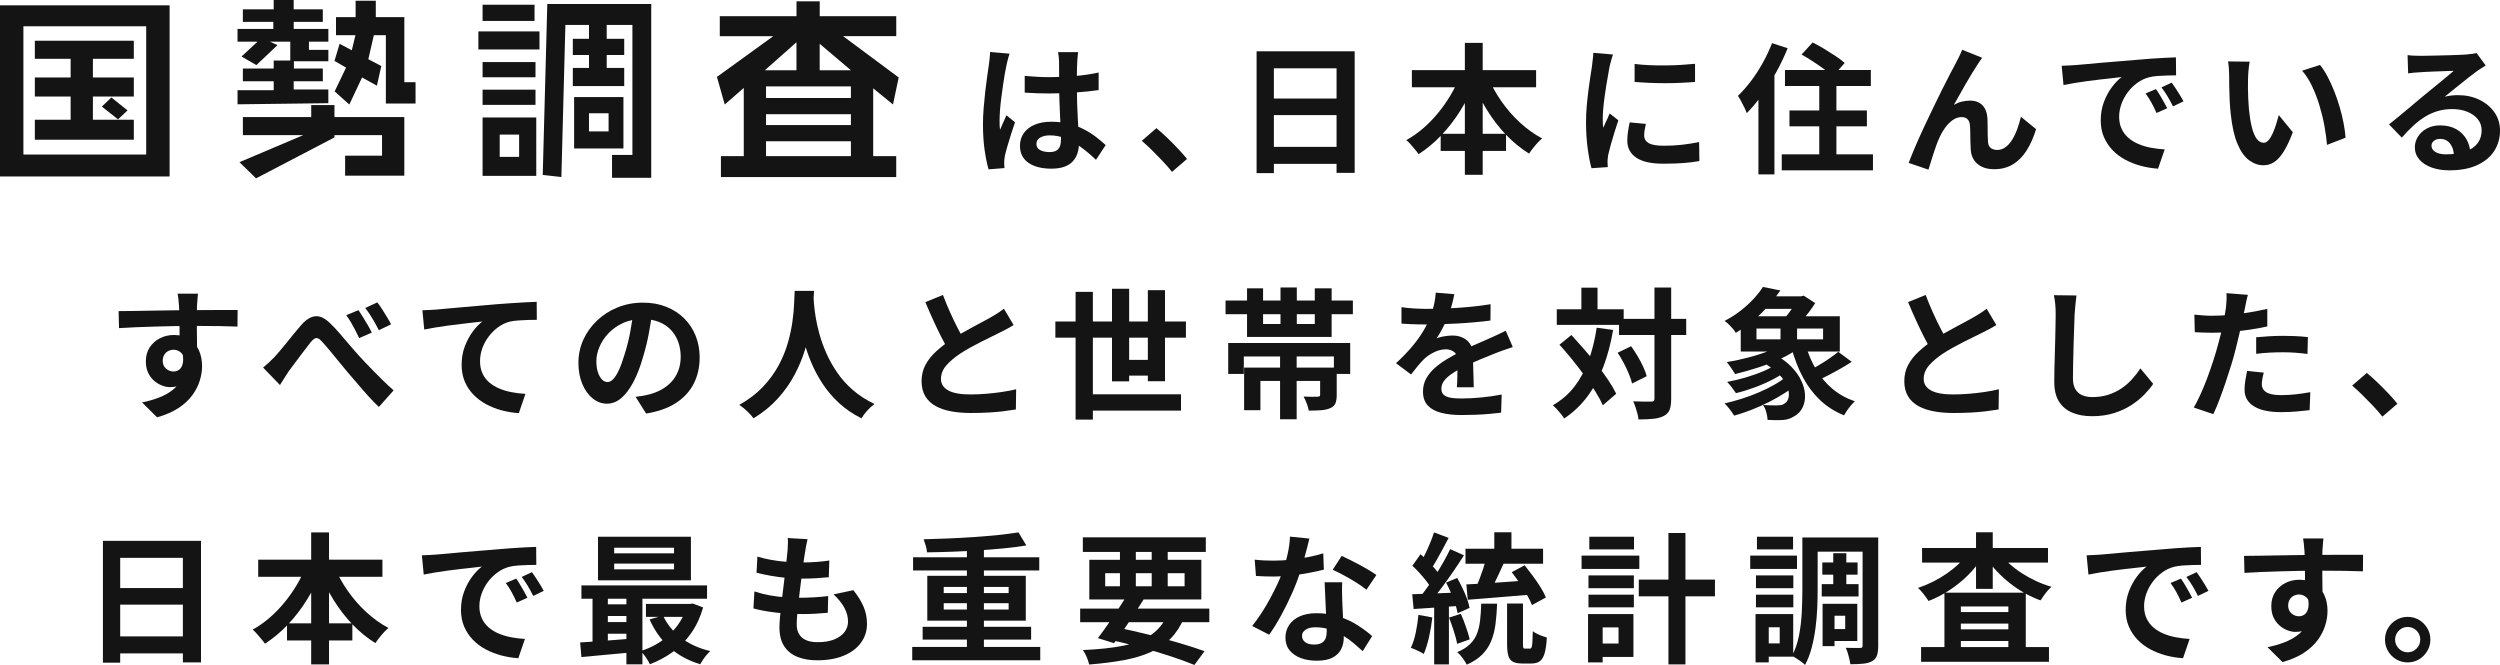 <svg height="410.2" viewBox="0 0 1542.29 410.2" width="1542.29" xmlns="http://www.w3.org/2000/svg"><g fill="#141414"><path d="m104.63 108.86h-104.63v-105.57h104.63zm-14.44-92.65h-75.75v79.14h75.75zm-7.63 20.08h-25.25v11.51h25.25v11.74h-25.25v14.33h25.25v12.33h-61.07v-12.33h22.08v-14.33h-22.08v-11.74h22.08v-11.51h-22.08v-11.16h61.06v11.16zm-9.75 37.34-9.98-7.87 5.87-5.64 9.98 7.99z"/><path d="m199.17 13.5h-17.97v4.34h21.37v7.87h-11.98v5.05h11.98v7.05h-21.26v4.46h17.85v7.87h-17.97v5.05h21.37v8.46l-56.02.7v-8.69h22.31v-5.52h-19.02v-7.87h19.02v-4.93h10.22v-11.63h-12.57l4.7 2.11-13.04 12.33-9.16-5.28 9.86-9.16h-12.33v-7.87h22.08v-4.34h-18.79v-7.75h19.02v-5.75h12.33v5.75h17.97v7.75zm50.26 94.88h-36.52v-12.33h22.78v-12.68h-29.36v1.41l-48.38 25.25-10.22-9.98 39.34-16.68h-37.23v-11.16h42.16v-7.4h14.33v7.4h43.1zm0-57.66h6.93v13.15h-18.32v-42.15h-7.4l-3.41 14.8 7.99 4.23-2.7 12.1-9.16-5.05-7.87 16.68-9.04-8.1 7.05-14.68-7.16-4.11 3.17-10.57 7.52 3.99 2.23-9.28h-11.98v-11.16h12.1v-10.1h12.45v10.1h17.61v40.16z"/><path d="m332.82 30.53h-37.7v-11.16h37.7zm-3.05-17.61h-32.06v-9.98h32.06zm.59 34.76h-32.65v-9.39h32.65zm0 17.03h-32.65v-9.39h32.65zm.47 43.8h-33.12v-36.05h33.12zm-10.57-25.48h-11.98v13.74h11.98zm81.5 26.66h-24.19v-14.09h12.57v-80.22h-15.85v8.57h10.8v9.98h-10.8v7.99h10.8v11.16h-31.71v-11.16h9.98v-7.99h-9.98v-9.98h9.98v-8.57h-14.56l-2.47 93.83-11.51-1.29 2.82-105.45h64.12v107.21zm-17.15-18.08h-30.42v-31.71h30.42zm-9.16-21.72h-12.1v11.16h12.1z"/><path d="m552.89 22.31h-32.76l34.29 25.48-3.52 16.68-12.21-9.98v41.81h14.21v12.92h-108.15v-12.92h14.09v-42.05l-11.74 10.22-4.81-17.03 34.76-25.13h-33v-12.33h47.33v-9.16h14.33v9.16h47.21v12.33zm-81.03 21.02h19.49v-17.26zm53.08 9.98h-52.37v7.16h52.37zm0 17.15h-52.37v6.69h52.37zm0 16.68h-52.37v9.16h52.37zm-19.26-60.12v16.32h19.26z"/><path d="m622.8 33.12c-.17.58-.42 1.39-.74 2.43s-.58 2.05-.78 3.03-.36 1.73-.48 2.25c-.29 1.21-.61 2.85-.95 4.9-.35 2.05-.71 4.36-1.08 6.94-.38 2.57-.74 5.2-1.08 7.89s-.61 5.23-.78 7.63-.26 4.46-.26 6.2c0 .87.01 1.81.04 2.82s.13 1.95.3 2.82c.4-1.04.82-2.05 1.26-3.03.43-.98.88-1.96 1.34-2.95.46-.98.9-1.96 1.3-2.95l5.29 4.33c-.81 2.37-1.63 4.85-2.47 7.46-.84 2.6-1.59 5.06-2.25 7.37-.67 2.31-1.17 4.25-1.52 5.81-.12.58-.22 1.27-.3 2.08-.09.81-.13 1.47-.13 1.99 0 .46.01 1.03.04 1.69s.07 1.29.13 1.86l-9.8.78c-.92-3.06-1.73-6.98-2.43-11.75s-1.04-10.1-1.04-16c0-3.24.14-6.63.43-10.19.29-3.55.62-6.98 1-10.27s.76-6.31 1.17-9.06c.4-2.74.72-4.96.95-6.63.17-1.21.35-2.59.52-4.12s.29-2.99.35-4.38l11.96 1.04zm42.31-.95c-.12.81-.22 1.71-.3 2.69-.09.98-.16 1.97-.22 2.95-.06.93-.12 2.17-.17 3.73-.06 1.56-.09 3.31-.09 5.25v6.11c0 3.93.06 7.62.17 11.05.11 3.44.26 6.62.43 9.54s.33 5.59.48 8.02c.14 2.43.22 4.68.22 6.76 0 2.25-.3 4.33-.91 6.24s-1.58 3.58-2.9 5.03c-1.33 1.44-3.08 2.56-5.24 3.34-2.17.78-4.81 1.17-7.93 1.17-6.01 0-10.75-1.21-14.22-3.64s-5.2-5.92-5.2-10.49c0-2.95.78-5.53 2.34-7.76 1.56-2.22 3.78-3.96 6.68-5.2 2.89-1.24 6.3-1.86 10.23-1.86s7.83.43 11.18 1.3 6.42 2.02 9.19 3.47 5.25 3.02 7.41 4.72c2.17 1.71 4.12 3.34 5.85 4.9l-5.98 9.1c-3.29-3.12-6.5-5.81-9.62-8.06s-6.23-3.99-9.32-5.2-6.29-1.82-9.58-1.82c-2.43 0-4.41.46-5.94 1.39s-2.3 2.23-2.3 3.9.78 3.01 2.34 3.81c1.56.81 3.47 1.21 5.72 1.21 1.79 0 3.21-.3 4.25-.91s1.78-1.5 2.21-2.69c.43-1.18.65-2.61.65-4.29 0-1.5-.06-3.47-.17-5.9-.12-2.43-.25-5.14-.39-8.15-.14-3-.27-6.14-.39-9.41-.12-3.26-.17-6.46-.17-9.58 0-3.29-.01-6.29-.04-8.97-.03-2.69-.04-4.7-.04-6.03 0-.64-.06-1.53-.17-2.69-.12-1.16-.26-2.17-.43-3.03h12.4zm-32.94 14.65c2.48.23 4.99.42 7.5.56s5.07.22 7.67.22c5.32 0 10.61-.23 15.87-.69s10.11-1.18 14.56-2.17v10.84c-4.51.64-9.39 1.14-14.65 1.52s-10.52.56-15.78.56c-2.54 0-5.07-.04-7.59-.13-2.51-.09-5.04-.22-7.59-.39v-10.32z"/><path d="m723.02 106.03c-1.73-2.2-3.67-4.42-5.81-6.68-2.14-2.25-4.31-4.46-6.5-6.63-2.2-2.17-4.31-4.12-6.33-5.85l9.02-7.8c2.08 1.68 4.3 3.66 6.67 5.94s4.64 4.58 6.81 6.89 3.97 4.36 5.42 6.16l-9.28 7.98z"/><path d="m775.21 31.65h60.51v74.99h-11.18v-64.5h-38.67v64.67h-10.66zm7.28 29.13h46.64v10.23h-46.64zm0 29.82h46.73v10.49h-46.73z"/><path d="m900.57 47.08 9.54 3.03c-2.49 6.24-5.49 12.2-9.02 17.86-3.53 5.67-7.47 10.79-11.83 15.39-4.36 4.59-9.06 8.51-14.09 11.75-.58-.87-1.33-1.83-2.25-2.9-.93-1.07-1.84-2.14-2.73-3.21-.9-1.07-1.78-1.92-2.64-2.56 3.58-1.96 7.02-4.36 10.32-7.2 3.29-2.83 6.37-5.98 9.23-9.45s5.43-7.12 7.72-10.97c2.28-3.84 4.2-7.76 5.76-11.75zm-29.56-3.81h76.64v10.58h-76.64zm17.77 39.27h40.31v10.58h-40.31zm14.91-56.09h11.01v81.4h-11.01zm14.22 20.89c2.08 5.09 4.81 10.07 8.19 14.95s7.24 9.32 11.57 13.31 8.9 7.25 13.7 9.8c-.87.69-1.81 1.59-2.82 2.69s-1.98 2.24-2.9 3.42c-.93 1.19-1.71 2.27-2.34 3.25-5.03-3.12-9.73-6.95-14.09-11.49-4.37-4.54-8.28-9.61-11.75-15.22s-6.47-11.47-9.02-17.6l9.45-3.12z"/><path d="m995.07 33.64c-.23.58-.49 1.39-.78 2.43s-.56 2.05-.82 3.03-.45 1.73-.56 2.25c-.17 1.21-.45 2.79-.82 4.72-.38 1.94-.75 4.1-1.13 6.5s-.74 4.84-1.08 7.33c-.35 2.49-.62 4.88-.82 7.2-.2 2.31-.3 4.33-.3 6.07 0 .81.01 1.73.04 2.77s.13 1.99.3 2.86c.4-.98.84-1.96 1.3-2.95.46-.98.92-1.98 1.39-2.99.46-1.01.87-1.98 1.21-2.9l5.38 4.25c-.81 2.37-1.63 4.91-2.47 7.63s-1.59 5.27-2.25 7.67c-.67 2.4-1.17 4.38-1.52 5.94-.12.64-.22 1.36-.3 2.17-.09.81-.13 1.45-.13 1.91s.01 1.03.04 1.69.07 1.29.13 1.86l-10.06.69c-.87-3.01-1.65-7.01-2.34-12.01s-1.04-10.45-1.04-16.34c0-3.24.14-6.53.43-9.88s.64-6.57 1.04-9.67c.4-3.09.79-5.91 1.17-8.45s.71-4.65 1-6.33c.12-1.21.27-2.59.48-4.12.2-1.53.33-2.99.39-4.38l12.14 1.04zm20.29 42.83c-.35 1.45-.61 2.73-.78 3.86s-.26 2.27-.26 3.42c0 .93.23 1.78.69 2.56s1.17 1.45 2.12 1.99c.95.55 2.2.95 3.73 1.21s3.39.39 5.59.39c3.87 0 7.51-.19 10.92-.56 3.41-.38 7.02-.94 10.84-1.69l.17 11.7c-2.77.52-5.97.92-9.58 1.21s-7.88.43-12.79.43c-7.46 0-13-1.26-16.65-3.77s-5.46-6-5.46-10.45c0-1.68.13-3.42.39-5.25.26-1.82.62-3.83 1.08-6.03l9.97.95zm-6.94-37.02c2.66.35 5.65.59 8.97.74s6.7.2 10.14.17 6.75-.14 9.93-.35c3.18-.2 5.92-.42 8.24-.65v11.18c-2.66.23-5.58.42-8.76.56-3.18.15-6.45.22-9.8.22s-6.63-.07-9.84-.22c-3.21-.14-6.17-.33-8.89-.56v-11.1z"/><path d="m1093.21 26.62 9.62 3.12c-1.97 4.91-4.29 9.81-6.98 14.69s-5.58 9.51-8.67 13.87-6.29 8.19-9.58 11.49c-.29-.87-.75-1.96-1.39-3.29s-1.33-2.69-2.08-4.07c-.75-1.39-1.42-2.48-1.99-3.29 2.77-2.66 5.48-5.72 8.11-9.19s5.04-7.2 7.24-11.18c2.2-3.99 4.1-8.03 5.72-12.14zm-8.41 23.93 9.88-9.88v66.92h-9.88zm14.39 44.65h56.27v9.88h-56.27zm1.99-52.02h52.97v9.88h-52.97zm2.77 24.97h47.77v9.8h-47.77zm7.46-34.5 6.85-7.46c2.2 1.1 4.54 2.4 7.02 3.9s4.87 3.01 7.15 4.51 4.15 2.92 5.59 4.25l-7.37 8.32c-1.27-1.33-3.01-2.8-5.2-4.42-2.2-1.62-4.54-3.24-7.02-4.85-2.49-1.62-4.83-3.03-7.02-4.25zm10.92 12.57h10.58v55.31h-10.58v-55.32z"/><path d="m1222.81 35.64c-.41.58-.85 1.23-1.34 1.95s-.97 1.43-1.43 2.12c-1.04 1.56-2.18 3.37-3.42 5.42s-2.53 4.22-3.86 6.5-2.62 4.55-3.86 6.81c-1.24 2.25-2.41 4.33-3.51 6.24 1.62-.92 3.26-1.59 4.94-1.99s3.35-.61 5.03-.61c3.24 0 5.79.97 7.67 2.9 1.88 1.94 2.9 4.72 3.08 8.37.06 1.27.09 2.8.09 4.59s.01 3.58.04 5.38c.03 1.79.1 3.29.22 4.51.17 1.68.79 2.88 1.86 3.6s2.33 1.08 3.77 1.08c1.85 0 3.54-.55 5.07-1.65s2.9-2.61 4.12-4.55c1.21-1.94 2.27-4.13 3.16-6.59.9-2.46 1.66-5.01 2.3-7.67l9.36 7.63c-1.5 4.91-3.41 9.23-5.72 12.96s-5.13 6.62-8.45 8.67-7.21 3.08-11.66 3.08c-3.18 0-5.84-.56-7.98-1.69s-3.73-2.6-4.77-4.42-1.62-3.8-1.73-5.94c-.12-1.56-.19-3.29-.22-5.2s-.06-3.77-.09-5.59-.1-3.31-.22-4.46c-.12-1.5-.61-2.69-1.47-3.55s-2.08-1.3-3.64-1.3c-1.91 0-3.73.61-5.46 1.82s-3.31 2.8-4.72 4.77c-1.42 1.97-2.64 4.13-3.68 6.5-.58 1.27-1.19 2.77-1.82 4.51-.64 1.73-1.24 3.53-1.82 5.38s-1.13 3.6-1.65 5.24-.95 3.05-1.3 4.2l-12.22-4.16c1.1-2.89 2.44-6.2 4.03-9.93s3.34-7.64 5.25-11.75c1.91-4.1 3.84-8.18 5.81-12.22 1.96-4.04 3.84-7.87 5.63-11.49 1.79-3.61 3.39-6.76 4.81-9.45s2.5-4.73 3.25-6.11c.58-1.16 1.24-2.46 1.99-3.9s1.5-3.09 2.25-4.94l12.31 4.94z"/><path d="m1271.89 40.58c1.73-.06 3.38-.13 4.94-.22s2.74-.16 3.55-.22c1.79-.12 4-.3 6.63-.56s5.58-.53 8.84-.82 6.75-.58 10.45-.87 7.54-.61 11.53-.95c3-.29 6-.53 8.97-.74 2.98-.2 5.81-.38 8.5-.52s5.04-.25 7.07-.3l.09 11.1c-1.56 0-3.35.03-5.38.09-2.02.06-4.03.16-6.03.3-1.99.15-3.77.42-5.33.82-2.6.69-5.03 1.86-7.28 3.51s-4.21 3.58-5.85 5.81c-1.65 2.23-2.93 4.62-3.86 7.2-.92 2.57-1.39 5.16-1.39 7.76 0 2.83.5 5.33 1.52 7.5 1.01 2.17 2.4 4.02 4.16 5.55s3.83 2.8 6.2 3.81 4.93 1.78 7.67 2.3 5.59.87 8.54 1.04l-4.07 11.88c-3.64-.23-7.18-.81-10.62-1.73-3.44-.93-6.66-2.2-9.67-3.81-3.01-1.62-5.62-3.6-7.85-5.94s-3.99-5.03-5.29-8.06-1.95-6.43-1.95-10.19c0-4.16.66-7.99 1.99-11.49s2.99-6.56 4.99-9.19c1.99-2.63 3.97-4.67 5.94-6.11-1.62.23-3.57.46-5.85.69s-4.74.51-7.37.82c-2.63.32-5.3.65-8.02 1s-5.33.74-7.85 1.17c-2.51.43-4.78.85-6.8 1.26l-1.13-11.88zm58.17 14.39c.75 1.04 1.55 2.27 2.38 3.68.84 1.42 1.66 2.83 2.47 4.25s1.5 2.7 2.08 3.86l-6.59 2.95c-1.1-2.43-2.15-4.56-3.16-6.42-1.01-1.85-2.21-3.73-3.6-5.64l6.42-2.69zm9.71-3.99c.75 1.04 1.57 2.24 2.47 3.6s1.78 2.75 2.64 4.16c.87 1.42 1.59 2.67 2.17 3.77l-6.5 3.12c-1.16-2.31-2.27-4.36-3.34-6.16-1.07-1.79-2.33-3.64-3.77-5.55l6.33-2.95z"/><path d="m1387.88 38.06c-.23 1.04-.42 2.23-.56 3.55-.15 1.33-.26 2.63-.35 3.9s-.13 2.31-.13 3.12c-.06 1.91-.07 3.87-.04 5.9.03 2.02.09 4.09.17 6.2.09 2.11.22 4.2.39 6.29.4 4.16.98 7.83 1.73 11.01s1.73 5.65 2.95 7.41c1.21 1.76 2.74 2.64 4.59 2.64.98 0 1.95-.55 2.9-1.65s1.82-2.53 2.6-4.29 1.47-3.63 2.08-5.59 1.14-3.81 1.6-5.55l8.67 10.58c-1.91 5.03-3.8 9.03-5.68 12.01s-3.83 5.11-5.85 6.42c-2.02 1.3-4.22 1.95-6.59 1.95-3.12 0-6.08-1.04-8.89-3.12-2.8-2.08-5.19-5.45-7.15-10.1-1.97-4.65-3.35-10.85-4.16-18.6-.29-2.66-.51-5.46-.65-8.41s-.23-5.75-.26-8.41-.04-4.85-.04-6.59c0-1.21-.06-2.66-.17-4.33-.12-1.68-.29-3.18-.52-4.51l13.35.17zm43.35 1.99c1.62 1.97 3.18 4.36 4.68 7.2 1.5 2.83 2.89 5.87 4.16 9.1 1.27 3.24 2.4 6.55 3.38 9.93s1.78 6.68 2.38 9.88c.61 3.21 1 6.14 1.17 8.8l-11.44 4.42c-.29-3.52-.81-7.37-1.56-11.53s-1.76-8.35-3.03-12.57-2.79-8.21-4.55-11.96c-1.76-3.76-3.83-6.99-6.2-9.71l11.01-3.55z"/><path d="m1485.24 33.99c1.21.17 2.51.29 3.9.35s2.72.09 3.99.09c.92 0 2.31-.01 4.16-.04s3.95-.07 6.29-.13 4.67-.12 6.98-.17c2.31-.06 4.41-.13 6.29-.22s3.34-.16 4.38-.22c1.79-.17 3.21-.33 4.25-.48 1.04-.14 1.82-.3 2.34-.48l5.64 7.72c-.98.64-1.99 1.27-3.03 1.91s-2.05 1.33-3.03 2.08c-1.16.81-2.54 1.86-4.16 3.16s-3.34 2.67-5.16 4.12-3.58 2.86-5.29 4.25-3.25 2.63-4.64 3.73c1.44-.35 2.83-.59 4.16-.74 1.33-.14 2.69-.22 4.07-.22 4.91 0 9.32.95 13.22 2.86s6.99 4.49 9.28 7.76c2.28 3.27 3.42 7.01 3.42 11.23 0 4.57-1.16 8.7-3.47 12.4s-5.79 6.65-10.45 8.84-10.48 3.29-17.47 3.29c-3.99 0-7.59-.58-10.79-1.73-3.21-1.16-5.74-2.8-7.59-4.94s-2.77-4.65-2.77-7.54c0-2.37.65-4.58 1.95-6.63s3.12-3.71 5.46-4.98 5.04-1.91 8.11-1.91c3.99 0 7.35.8 10.1 2.38 2.74 1.59 4.86 3.71 6.33 6.37s2.24 5.58 2.3 8.76l-10.14 1.39c-.06-3.18-.85-5.74-2.38-7.67-1.53-1.94-3.57-2.9-6.11-2.9-1.62 0-2.92.42-3.9 1.26s-1.47 1.81-1.47 2.9c0 1.62.81 2.92 2.43 3.9s3.73 1.47 6.33 1.47c4.91 0 9.02-.59 12.31-1.78 3.29-1.18 5.77-2.89 7.41-5.11 1.65-2.22 2.47-4.87 2.47-7.93 0-2.6-.79-4.88-2.38-6.85-1.59-1.96-3.74-3.5-6.46-4.59-2.72-1.1-5.78-1.65-9.19-1.65s-6.42.42-9.19 1.26-5.39 2.02-7.85 3.55-4.86 3.38-7.2 5.55-4.67 4.58-6.98 7.24l-7.89-8.15c1.56-1.27 3.32-2.7 5.29-4.29 1.96-1.59 3.97-3.25 6.02-4.98s3.99-3.37 5.81-4.9 3.37-2.82 4.64-3.86c1.21-.98 2.63-2.14 4.25-3.47s3.29-2.7 5.03-4.12c1.73-1.42 3.38-2.77 4.94-4.07s2.86-2.41 3.9-3.34c-.87 0-1.99.03-3.38.09s-2.9.12-4.55.17c-1.65.06-3.29.12-4.94.17-1.65.06-3.18.13-4.59.22-1.42.09-2.59.16-3.51.22-1.16.06-2.37.14-3.64.26s-2.43.26-3.47.43l-.35-11.27z"/><path d="m73.16 191.93c2.54 0 5.43-.03 8.67-.09s6.62-.11 10.14-.17 6.99-.12 10.4-.17c3.41-.06 6.62-.1 9.62-.13s5.61-.04 7.8-.04 4.59-.01 7.2-.04c2.6-.03 5.17-.04 7.72-.04h11.88l-.09 10.23c-2.72-.11-6.3-.22-10.75-.3-4.45-.09-9.88-.13-16.3-.13-3.93 0-7.92.04-11.96.13-4.05.09-8.06.19-12.05.3-3.99.12-7.83.25-11.53.39-3.7.15-7.2.33-10.49.56l-.26-10.49zm46.9 25.66c0 4.74-.56 8.67-1.69 11.79s-2.82 5.48-5.07 7.07-5.06 2.38-8.41 2.38c-1.62 0-3.31-.35-5.07-1.04s-3.4-1.7-4.9-3.03-2.7-2.98-3.6-4.94-1.34-4.28-1.34-6.94c0-3.29.78-6.14 2.34-8.54s3.65-4.28 6.29-5.64c2.63-1.36 5.53-2.04 8.71-2.04 3.81 0 7.01.85 9.58 2.56s4.51 4 5.81 6.89 1.95 6.16 1.95 9.8c0 2.83-.46 5.78-1.39 8.84s-2.44 6.05-4.55 8.97-4.94 5.56-8.5 7.93c-3.55 2.37-7.99 4.3-13.31 5.81l-9.28-9.19c3.7-.75 7.14-1.73 10.32-2.95 3.18-1.21 5.97-2.74 8.37-4.59s4.28-4.13 5.64-6.85 2.04-5.98 2.04-9.8c0-2.77-.68-4.85-2.04-6.24s-2.99-2.08-4.9-2.08c-1.1 0-2.17.26-3.21.78s-1.88 1.3-2.51 2.34c-.64 1.04-.95 2.31-.95 3.81 0 1.97.68 3.54 2.04 4.72 1.36 1.19 2.9 1.78 4.64 1.78 1.39 0 2.61-.43 3.68-1.3s1.78-2.31 2.12-4.33c.35-2.02.06-4.74-.87-8.15l8.06 2.17zm2.08-36.41c-.06.46-.13 1.2-.22 2.21s-.16 2.02-.22 3.03-.12 1.75-.17 2.21c-.06 1.16-.09 2.7-.09 4.64v6.46c0 2.37.01 4.75.04 7.15s.06 4.65.09 6.76.04 3.86.04 5.25l-10.84-3.64v-10.36c0-2.17-.02-4.32-.04-6.46-.03-2.14-.07-4.07-.13-5.81-.06-1.73-.12-3.03-.17-3.9-.12-1.79-.26-3.37-.43-4.72-.17-1.36-.32-2.3-.43-2.82z"/><path d="m162.28 226.78c1.27-1.04 2.47-2.08 3.6-3.12s2.35-2.25 3.68-3.64c.98-1.1 2.12-2.41 3.42-3.94s2.67-3.19 4.12-4.98c1.44-1.79 2.89-3.58 4.33-5.38 1.44-1.79 2.86-3.47 4.25-5.03 3-3.47 5.95-5.33 8.84-5.59s5.92 1.17 9.1 4.29c2.02 1.91 4.07 4.09 6.16 6.55 2.08 2.46 4.15 4.88 6.2 7.28s3.92 4.52 5.59 6.37c1.39 1.5 2.89 3.11 4.51 4.81 1.62 1.71 3.32 3.47 5.12 5.29 1.79 1.82 3.65 3.67 5.59 5.55s3.94 3.74 6.03 5.59l-9.1 10.23c-2.08-1.96-4.23-4.17-6.46-6.63s-4.39-4.94-6.5-7.46c-2.11-2.51-4.09-4.81-5.94-6.89-1.79-2.14-3.66-4.39-5.59-6.76-1.94-2.37-3.81-4.65-5.63-6.85s-3.42-4.04-4.81-5.55c-.98-1.16-1.86-1.88-2.64-2.17s-1.52-.22-2.21.22c-.69.43-1.47 1.17-2.34 2.21-.81 1.1-1.81 2.4-2.99 3.9-1.19 1.5-2.4 3.09-3.64 4.77s-2.46 3.31-3.64 4.9c-1.19 1.59-2.24 2.99-3.16 4.2-.98 1.45-1.95 2.95-2.9 4.51s-1.81 2.92-2.56 4.07l-10.4-10.75zm58.87-35.46c.81 1.21 1.73 2.64 2.77 4.29s2.05 3.32 3.03 5.03 1.79 3.22 2.43 4.55l-7.8 3.38c-.87-1.79-1.71-3.48-2.51-5.07-.81-1.59-1.65-3.12-2.51-4.59-.87-1.47-1.85-2.96-2.95-4.46l7.54-3.12zm11.62-4.77c.92 1.16 1.91 2.56 2.95 4.2 1.04 1.65 2.07 3.29 3.08 4.94s1.83 3.11 2.47 4.38l-7.54 3.64c-.93-1.85-1.82-3.52-2.69-5.03-.87-1.5-1.76-2.98-2.69-4.42s-1.94-2.86-3.03-4.25l7.46-3.47z"/><path d="m260.6 191.41c1.73-.06 3.38-.13 4.94-.22s2.77-.16 3.64-.22c1.79-.17 3.99-.38 6.59-.61s5.53-.49 8.8-.78c3.26-.29 6.75-.59 10.45-.91s7.54-.65 11.53-1c3-.23 6.01-.45 9.02-.65 3-.2 5.85-.38 8.54-.52s5.01-.25 6.98-.3l.09 11.1c-1.56 0-3.35.03-5.38.09-2.02.06-4.03.16-6.03.3-1.99.14-3.77.39-5.33.74-2.6.69-5.01 1.86-7.24 3.51s-4.18 3.6-5.85 5.85c-1.68 2.25-2.96 4.67-3.86 7.24s-1.34 5.16-1.34 7.76c0 2.83.49 5.33 1.47 7.5s2.35 4.02 4.12 5.55c1.76 1.53 3.83 2.8 6.2 3.81s4.93 1.78 7.67 2.3 5.59.87 8.54 1.04l-4.07 11.88c-3.64-.23-7.18-.81-10.62-1.73-3.44-.93-6.65-2.2-9.62-3.81-2.98-1.62-5.59-3.6-7.85-5.94-2.25-2.34-4.02-5.03-5.29-8.06s-1.91-6.43-1.91-10.19c0-4.22.66-8.06 1.99-11.53s2.98-6.52 4.94-9.15 3.93-4.67 5.9-6.11c-1.62.17-3.57.39-5.85.65s-4.74.55-7.37.87-5.3.65-8.02 1-5.33.74-7.85 1.17c-2.51.43-4.78.85-6.81 1.26l-1.13-11.88z"/><path d="m402.52 191.67c-.58 4.39-1.33 9.07-2.25 14.04s-2.17 10-3.73 15.08c-1.68 5.84-3.64 10.87-5.9 15.08-2.25 4.22-4.72 7.47-7.41 9.75s-5.62 3.42-8.8 3.42-6.11-1.08-8.8-3.25-4.83-5.16-6.42-8.97-2.38-8.15-2.38-13 1.01-9.77 3.03-14.22 4.84-8.39 8.45-11.83 7.83-6.14 12.66-8.11c4.83-1.96 10.04-2.95 15.65-2.95s10.22.87 14.52 2.6c4.31 1.73 7.99 4.13 11.05 7.2 3.06 3.06 5.4 6.65 7.02 10.75s2.43 8.53 2.43 13.26c0 6.07-1.24 11.5-3.73 16.3s-6.17 8.76-11.05 11.88-10.97 5.26-18.25 6.42l-6.5-10.32c1.68-.17 3.15-.38 4.42-.61s2.48-.49 3.64-.78c2.77-.69 5.36-1.69 7.76-2.99s4.49-2.92 6.29-4.85c1.79-1.94 3.19-4.2 4.2-6.81 1.01-2.6 1.52-5.46 1.52-8.58 0-3.41-.52-6.53-1.56-9.36s-2.57-5.3-4.6-7.41c-2.02-2.11-4.48-3.73-7.37-4.85-2.89-1.13-6.21-1.69-9.97-1.69-4.62 0-8.7.82-12.22 2.47-3.53 1.65-6.5 3.77-8.93 6.37s-4.26 5.4-5.51 8.41c-1.24 3.01-1.86 5.87-1.86 8.58 0 2.89.35 5.3 1.04 7.24s1.55 3.38 2.56 4.33 2.09 1.43 3.25 1.43c1.21 0 2.41-.62 3.6-1.86 1.18-1.24 2.35-3.13 3.51-5.68 1.16-2.54 2.31-5.75 3.47-9.62 1.33-4.16 2.46-8.61 3.38-13.35s1.59-9.36 1.99-13.87l11.79.35z"/><path d="m490.25 179.44h11.96c-.12 2.43-.32 5.55-.61 9.36s-.82 8.05-1.6 12.7-1.95 9.52-3.51 14.61-3.68 10.16-6.37 15.21c-2.69 5.06-6.1 9.88-10.23 14.48-4.13 4.59-9.15 8.68-15.04 12.27-.93-1.33-2.18-2.75-3.77-4.25s-3.25-2.86-4.98-4.07c5.78-3.24 10.63-6.94 14.56-11.1s7.14-8.54 9.62-13.13 4.39-9.22 5.72-13.87 2.28-9.06 2.86-13.22.92-7.89 1.04-11.18c.11-3.29.23-5.9.35-7.8zm11.53 2.34c.06 1.1.17 2.83.35 5.2.17 2.37.52 5.2 1.04 8.5.52 3.29 1.31 6.86 2.38 10.71 1.07 3.84 2.5 7.79 4.29 11.83 1.79 4.05 4.02 8.01 6.68 11.88s5.88 7.46 9.67 10.75 8.22 6.16 13.31 8.58c-1.68 1.21-3.22 2.63-4.64 4.25s-2.56 3.15-3.42 4.59c-5.32-2.66-9.96-5.82-13.91-9.49-3.96-3.67-7.34-7.66-10.14-11.96s-5.13-8.68-6.98-13.13-3.34-8.83-4.46-13.13c-1.13-4.3-1.98-8.31-2.56-12.01s-.97-6.91-1.17-9.62c-.2-2.72-.36-4.68-.48-5.9l10.06-1.04z"/><path d="m625.32 200.51c-1.27.81-2.62 1.59-4.03 2.34-1.42.75-2.93 1.53-4.55 2.34-1.33.69-2.96 1.5-4.9 2.43s-4.02 1.95-6.24 3.08c-2.23 1.13-4.46 2.31-6.72 3.55-2.25 1.24-4.37 2.5-6.33 3.77-3.58 2.37-6.49 4.83-8.71 7.37-2.23 2.54-3.34 5.35-3.34 8.41s1.5 5.42 4.51 7.07c3 1.65 7.51 2.47 13.52 2.47 3 0 6.2-.13 9.58-.39s6.72-.64 10.01-1.13 6.21-1.05 8.76-1.69l-.17 12.48c-2.43.4-5.07.78-7.93 1.13s-5.95.61-9.28.78c-3.32.17-6.86.26-10.62.26-4.33 0-8.34-.33-12.01-1s-6.88-1.75-9.62-3.25c-2.75-1.5-4.88-3.52-6.42-6.07-1.53-2.54-2.3-5.66-2.3-9.36s.81-7.05 2.43-10.06c1.62-3 3.83-5.78 6.63-8.32s5.88-4.94 9.23-7.2c2.08-1.39 4.28-2.73 6.59-4.03s4.58-2.56 6.81-3.77c2.22-1.21 4.3-2.33 6.24-3.34s3.54-1.89 4.81-2.64c1.68-.98 3.15-1.88 4.42-2.69s2.48-1.68 3.64-2.6l5.98 10.06zm-43.61-18.55c1.44 3.81 2.96 7.49 4.55 11.01 1.59 3.53 3.18 6.82 4.77 9.88s3.05 5.81 4.38 8.24l-9.8 5.81c-1.56-2.66-3.18-5.64-4.86-8.93s-3.35-6.78-5.03-10.45-3.29-7.38-4.85-11.14z"/><path d="m651.07 198.34h80.54v9.97h-80.54zm12.48-18.29h10.66v78.81h-10.66zm5.38 63.2h59.65v10.06h-59.65zm17.08-65.11h10.58v57.13h-10.58zm4.42 43.87h22.19v9.71h-22.19zm17.69-43h10.58v56.18h-10.58z"/><path d="m756.06 185.42h78.55v8.41h-78.55zm1.65 26.18h75.25v19.07h-10.06v-10.75h-55.57v10.75h-9.62zm9.8 15.17h50.63v8.24h-40.57v18.03h-10.06zm1.82-48.9h9.88v22.02h31.9v-22.02h10.4v30h-52.19v-30zm20.37 41.27h10.23v39.53h-10.23zm.26-41.79h10.06v25.14h-10.06zm24.45 49.42h10.23v16.82c0 2.25-.28 4.02-.82 5.29-.55 1.27-1.63 2.25-3.25 2.95-1.62.69-3.51 1.11-5.68 1.26-2.17.14-4.67.22-7.5.22-.23-1.39-.65-2.87-1.26-4.46s-1.26-2.99-1.95-4.2c1.73.06 3.48.1 5.25.13 1.76.03 2.9.01 3.42-.04.58-.06.98-.16 1.21-.3s.35-.45.35-.91v-16.73z"/><path d="m897.2 181.52c-.29 1.56-.75 3.58-1.39 6.07s-1.56 5.29-2.77 8.41c-.93 2.14-1.98 4.35-3.17 6.63-1.18 2.28-2.38 4.32-3.6 6.11.75-.35 1.7-.65 2.86-.91s2.35-.46 3.6-.61c1.24-.14 2.35-.22 3.34-.22 3.64 0 6.66 1.04 9.06 3.12s3.6 5.17 3.6 9.28c0 1.16.01 2.57.04 4.25s.07 3.42.13 5.24.12 3.6.17 5.33c.06 1.73.09 3.29.09 4.68h-10.4c.12-.98.19-2.15.22-3.51s.06-2.79.09-4.29.06-2.96.09-4.38.04-2.7.04-3.86c0-2.77-.74-4.7-2.21-5.77s-3.11-1.6-4.9-1.6c-2.43 0-4.87.59-7.33 1.78s-4.52 2.59-6.2 4.2c-1.27 1.27-2.56 2.69-3.86 4.25s-2.7 3.32-4.21 5.29l-9.28-6.94c3.76-3.47 7.01-6.82 9.75-10.06 2.75-3.24 5.07-6.44 6.98-9.62s3.47-6.36 4.68-9.54c.87-2.31 1.57-4.72 2.12-7.24.55-2.51.88-4.87 1-7.07l11.44.95zm-32.6 7.98c2.2.35 4.74.61 7.63.78s5.43.26 7.63.26c3.81 0 7.99-.09 12.53-.26s9.15-.48 13.83-.91 9.13-1 13.35-1.69l-.09 10.06c-3.06.41-6.37.77-9.93 1.08-3.55.32-7.17.58-10.84.78s-7.18.35-10.53.43c-3.35.09-6.33.13-8.93.13-1.16 0-2.59-.01-4.29-.04-1.71-.03-3.45-.09-5.25-.17-1.79-.09-3.5-.19-5.12-.3v-10.14zm68.66 24.62c-.93.29-2.01.65-3.25 1.08s-2.49.87-3.73 1.3-2.36.85-3.34 1.26c-2.77 1.1-6.05 2.43-9.84 3.99s-7.73 3.38-11.83 5.46c-2.6 1.39-4.8 2.75-6.59 4.07-1.79 1.33-3.15 2.67-4.07 4.03s-1.39 2.85-1.39 4.46c0 1.21.26 2.21.78 2.99s1.3 1.4 2.34 1.86 2.34.78 3.9.95 3.41.26 5.55.26c3.7 0 7.77-.22 12.22-.65s8.58-1.03 12.4-1.78l-.35 11.18c-1.85.23-4.19.48-7.02.74s-5.76.45-8.8.56c-3.03.11-5.94.17-8.71.17-4.51 0-8.55-.43-12.14-1.3-3.58-.87-6.4-2.36-8.45-4.46-2.05-2.11-3.08-5.01-3.08-8.71 0-3 .68-5.72 2.04-8.15s3.17-4.62 5.42-6.59c2.25-1.96 4.72-3.74 7.41-5.33s5.33-3.05 7.93-4.38c2.66-1.39 5.06-2.57 7.2-3.55s4.15-1.86 6.03-2.64 3.68-1.57 5.42-2.38c1.68-.75 3.29-1.49 4.85-2.21s3.15-1.49 4.77-2.3l4.33 10.06z"/><path d="m985.02 202.16 10.14 1.39c-1.45 8.38-3.47 16-6.07 22.84-2.6 6.85-5.87 12.92-9.8 18.21s-8.7 9.81-14.3 13.57c-.41-.69-1.03-1.56-1.86-2.6-.84-1.04-1.72-2.07-2.64-3.08s-1.76-1.83-2.51-2.47c5.32-3.06 9.77-6.92 13.35-11.57s6.49-10.01 8.71-16.08 3.89-12.8 4.99-20.2zm-24.62-11.36h41.27v9.62h-41.27zm1.65 21.85 7.37-5.98c2.54 2.77 5.17 5.72 7.89 8.84s5.36 6.3 7.93 9.54 4.87 6.37 6.89 9.41c2.02 3.03 3.67 5.85 4.94 8.45l-8.24 7.11c-1.16-2.6-2.72-5.46-4.68-8.58-1.97-3.12-4.18-6.36-6.63-9.71-2.46-3.35-5-6.66-7.63-9.93-2.63-3.26-5.25-6.31-7.85-9.15zm13.52-35.2h9.97v19.25h-9.97zm22.37 40.14 8.32-3.99c1.39 1.91 2.73 3.96 4.03 6.16s2.44 4.35 3.42 6.46 1.7 4.06 2.17 5.85l-9.02 4.51c-.4-1.68-1.05-3.61-1.95-5.81s-1.95-4.45-3.16-6.76-2.49-4.45-3.81-6.42zm.87-20.89h41.44v9.97h-41.44zm21.85-19.33h10.32v68.49c0 2.95-.32 5.25-.95 6.89-.64 1.65-1.79 2.9-3.47 3.77-1.68.92-3.81 1.53-6.42 1.82-2.6.29-5.72.43-9.36.43-.06-1.04-.26-2.23-.61-3.55-.35-1.33-.75-2.67-1.21-4.03s-.92-2.56-1.39-3.6c2.43.12 4.68.17 6.76.17h4.25c.75 0 1.29-.13 1.6-.39.32-.26.48-.77.48-1.52v-68.49z"/><path d="m1087.58 177.01 10.75 2.17c-3.29 4.85-7.17 9.51-11.62 13.96s-9.74 8.53-15.87 12.22c-.46-.87-1.1-1.76-1.91-2.69-.81-.92-1.66-1.82-2.56-2.69s-1.72-1.53-2.47-1.99c3.76-1.96 7.14-4.13 10.14-6.5s5.65-4.8 7.93-7.28 4.15-4.88 5.59-7.2zm14.74 55.05 7.37 3.9c-2.43 2.2-5.22 4.31-8.37 6.33s-6.49 3.93-10.01 5.72c-3.53 1.79-7.12 3.39-10.79 4.81s-7.24 2.61-10.71 3.6c-.64-1.1-1.53-2.4-2.69-3.9s-2.23-2.72-3.21-3.64c3.52-.81 7.11-1.79 10.75-2.95s7.17-2.47 10.58-3.94 6.59-3.05 9.54-4.72c2.95-1.68 5.46-3.41 7.54-5.2zm-.17-21.15 7.8 3.64c-3.24 2.49-7.08 4.75-11.53 6.81-4.45 2.05-9.09 3.86-13.92 5.42s-9.52 2.89-14.09 3.99c-.35-.64-.84-1.42-1.47-2.34-.64-.92-1.27-1.85-1.91-2.77s-1.24-1.68-1.82-2.25c4.56-.75 9.15-1.73 13.74-2.95 4.59-1.21 8.93-2.63 13-4.25s7.47-3.38 10.19-5.29zm-5.46 13.26 6.94 3.47c-2.54 2.14-5.65 4.18-9.32 6.11-3.67 1.94-7.53 3.66-11.57 5.16-4.05 1.5-7.98 2.72-11.79 3.64-.64-.98-1.49-2.17-2.56-3.55-1.07-1.39-2.04-2.51-2.9-3.38 3.76-.69 7.6-1.62 11.53-2.77 3.93-1.16 7.64-2.48 11.14-3.99 3.5-1.5 6.34-3.06 8.54-4.68zm-22.8-29.04h61.12v21.76h-61.12zm9.71 7.54v6.68h41.09v-6.68zm3.55 20.72 6.85-5.11c4.51 2.31 8.18 4.93 11.01 7.85s4.94 5.9 6.33 8.93 2.12 5.94 2.21 8.71-.39 5.26-1.43 7.46-2.57 3.93-4.59 5.2c-1.62 1.04-3.16 1.76-4.64 2.17-1.47.4-3.28.61-5.42.61-1.04 0-2.15-.01-3.34-.04-1.18-.03-2.41-.07-3.68-.13-.06-1.33-.32-2.88-.78-4.64s-1.16-3.31-2.08-4.64c1.5.17 2.98.28 4.42.3 1.44.03 2.69.04 3.73.04 1.1 0 2.09-.07 2.99-.22.9-.14 1.69-.51 2.38-1.08 1.27-.81 2.07-2.14 2.38-3.99.32-1.85.01-3.99-.91-6.42s-2.64-4.94-5.16-7.54c-2.51-2.6-5.94-5.09-10.27-7.46zm.35-40.57h25.4v7.72h-25.4zm10.92 16.39h10.23v14.82h-10.23zm10.32-16.39h2.34l1.65-.43 7.11 4.59c-1.04 1.68-2.27 3.45-3.68 5.33-1.42 1.88-2.89 3.68-4.42 5.42-1.53 1.73-2.99 3.27-4.38 4.59-.98-.75-2.2-1.6-3.64-2.56-1.45-.95-2.75-1.75-3.9-2.38 1.21-1.16 2.4-2.5 3.55-4.03 1.16-1.53 2.22-3.08 3.21-4.64.98-1.56 1.7-2.89 2.17-3.99v-1.91zm5.12 29.82c1.56 5.43 3.68 10.45 6.37 15.04s6.03 8.6 10.01 12.01c3.99 3.41 8.67 6.04 14.04 7.89-.69.64-1.47 1.46-2.34 2.47s-1.68 2.07-2.43 3.16c-.75 1.1-1.39 2.11-1.91 3.03-5.78-2.37-10.75-5.55-14.91-9.54s-7.67-8.68-10.53-14.09c-2.86-5.4-5.19-11.43-6.98-18.08l8.67-1.91zm20.2 4.42 8.32 6.16c-2.14 1.39-4.42 2.77-6.85 4.16s-4.83 2.7-7.2 3.94-4.59 2.3-6.67 3.16l-6.5-5.38c1.96-.98 4.1-2.15 6.42-3.51 2.31-1.36 4.56-2.79 6.76-4.29s4.1-2.92 5.72-4.25z"/><path d="m1231.58 200.51c-1.27.81-2.62 1.59-4.03 2.34-1.42.75-2.93 1.53-4.55 2.34-1.33.69-2.96 1.5-4.9 2.43s-4.02 1.95-6.24 3.08c-2.23 1.13-4.46 2.31-6.72 3.55-2.25 1.24-4.37 2.5-6.33 3.77-3.58 2.37-6.49 4.83-8.71 7.37-2.23 2.54-3.34 5.35-3.34 8.41s1.5 5.42 4.51 7.07c3 1.65 7.51 2.47 13.52 2.47 3 0 6.2-.13 9.58-.39s6.72-.64 10.01-1.13 6.21-1.05 8.76-1.69l-.17 12.48c-2.43.4-5.07.78-7.93 1.13s-5.95.61-9.28.78c-3.32.17-6.86.26-10.62.26-4.33 0-8.34-.33-12.01-1s-6.88-1.75-9.62-3.25c-2.75-1.5-4.88-3.52-6.42-6.07-1.53-2.54-2.3-5.66-2.3-9.36s.81-7.05 2.43-10.06c1.62-3 3.83-5.78 6.63-8.32s5.88-4.94 9.23-7.2c2.08-1.39 4.28-2.73 6.59-4.03s4.58-2.56 6.81-3.77c2.22-1.21 4.3-2.33 6.24-3.34s3.54-1.89 4.81-2.64c1.68-.98 3.15-1.88 4.42-2.69s2.48-1.68 3.64-2.6l5.98 10.06zm-43.61-18.55c1.44 3.81 2.96 7.49 4.55 11.01 1.59 3.53 3.18 6.82 4.77 9.88s3.05 5.81 4.38 8.24l-9.8 5.81c-1.56-2.66-3.18-5.64-4.86-8.93s-3.35-6.78-5.03-10.45-3.29-7.38-4.85-11.14z"/><path d="m1281 182.3c-.23 1.79-.45 3.73-.65 5.81s-.36 3.99-.48 5.72c-.06 2.37-.16 5.25-.3 8.63s-.26 6.92-.35 10.62-.17 7.34-.26 10.92-.13 6.71-.13 9.36c0 2.89.53 5.19 1.6 6.89 1.07 1.71 2.5 2.92 4.29 3.64s3.81 1.08 6.07 1.08c3.58 0 6.85-.48 9.8-1.43s5.63-2.24 8.06-3.86 4.61-3.5 6.55-5.64 3.68-4.39 5.25-6.76l7.89 9.54c-1.39 2.08-3.21 4.28-5.46 6.59s-4.93 4.48-8.02 6.5-6.66 3.67-10.71 4.94-8.53 1.91-13.44 1.91-8.86-.74-12.35-2.21c-3.5-1.47-6.21-3.76-8.15-6.85s-2.9-7.09-2.9-12.01c0-2.37.03-5.07.09-8.11.06-3.03.14-6.2.26-9.49s.2-6.52.26-9.67.12-6 .17-8.54c.06-2.54.09-4.57.09-6.07 0-2.08-.09-4.12-.26-6.11s-.46-3.86-.87-5.59l13.96.17z"/><path d="m1386.77 181.87c-.35 1.16-.69 2.57-1.04 4.25s-.61 2.98-.78 3.9c-.4 1.97-.91 4.36-1.52 7.2-.61 2.83-1.27 5.84-1.99 9.02s-1.46 6.21-2.21 9.1c-.75 3.06-1.68 6.37-2.77 9.93-1.1 3.55-2.27 7.17-3.51 10.84s-2.5 7.17-3.77 10.49-2.51 6.29-3.73 8.89l-12.05-4.07c1.27-2.2 2.63-4.87 4.07-8.02s2.85-6.55 4.21-10.19 2.61-7.25 3.77-10.84c1.16-3.58 2.14-6.91 2.95-9.97.58-2.02 1.13-4.1 1.65-6.24s.98-4.22 1.39-6.24c.4-2.02.77-3.91 1.08-5.68.32-1.76.56-3.31.74-4.64.17-1.62.29-3.24.35-4.85.06-1.62.03-2.92-.09-3.9l13.26 1.04zm-22.11 12.92c3.52 0 7.2-.17 11.01-.52s7.66-.84 11.53-1.47c3.87-.64 7.72-1.39 11.53-2.25v10.84c-3.58.81-7.4 1.5-11.44 2.08-4.05.58-8.03 1.03-11.96 1.34-3.93.32-7.54.48-10.84.48-2.08 0-3.96-.04-5.63-.13-1.68-.09-3.29-.16-4.86-.22l-.26-10.84c2.25.23 4.19.41 5.81.52 1.62.12 3.32.17 5.12.17zm31.9 35.11c-.35 1.21-.64 2.47-.87 3.77s-.35 2.44-.35 3.42c0 .93.2 1.79.61 2.6.4.81 1.04 1.52 1.91 2.12.87.61 2.07 1.08 3.6 1.43s3.45.52 5.77.52c2.95 0 5.91-.16 8.89-.48s6.03-.77 9.15-1.34l-.43 11.1c-2.43.29-5.12.56-8.06.82-2.95.26-6.16.39-9.62.39-7.28 0-12.85-1.2-16.69-3.6s-5.77-5.79-5.77-10.19c0-1.96.17-3.96.52-5.98s.69-3.9 1.04-5.64l10.32 1.04zm-4.68-21.85c2.43-.23 5.12-.43 8.06-.61 2.95-.17 5.81-.26 8.58-.26 2.48 0 5.01.06 7.59.17 2.57.12 5.13.32 7.67.61l-.26 10.4c-2.14-.29-4.49-.53-7.07-.74-2.57-.2-5.19-.3-7.85-.3-2.95 0-5.79.07-8.54.22s-5.48.39-8.19.74v-10.23z"/><path d="m1469.73 257.03c-1.73-2.2-3.67-4.42-5.81-6.68-2.14-2.25-4.31-4.46-6.5-6.63-2.2-2.17-4.31-4.12-6.33-5.85l9.02-7.8c2.08 1.68 4.3 3.66 6.67 5.94s4.64 4.58 6.81 6.89 3.97 4.36 5.42 6.16l-9.28 7.98z"/><path d="m63.49 333.65h60.51v74.99h-11.18v-64.5h-38.67v64.67h-10.66zm7.28 29.13h46.64v10.23h-46.64zm0 29.82h46.73v10.49h-46.73z"/><path d="m188.85 349.08 9.54 3.03c-2.49 6.24-5.49 12.2-9.02 17.86-3.53 5.67-7.47 10.79-11.83 15.39-4.36 4.59-9.06 8.51-14.09 11.75-.58-.87-1.33-1.83-2.25-2.9-.93-1.07-1.84-2.14-2.73-3.21-.9-1.07-1.78-1.92-2.64-2.56 3.58-1.96 7.02-4.36 10.32-7.2 3.29-2.83 6.37-5.98 9.23-9.45s5.43-7.12 7.72-10.97c2.28-3.84 4.21-7.76 5.77-11.75zm-29.56-3.81h76.64v10.58h-76.64zm17.77 39.27h40.31v10.58h-40.31zm14.91-56.09h11.01v81.41h-11.01zm14.22 20.89c2.08 5.09 4.81 10.07 8.19 14.95s7.24 9.32 11.57 13.31 8.9 7.25 13.7 9.8c-.87.69-1.81 1.59-2.82 2.69s-1.98 2.24-2.9 3.42c-.93 1.19-1.71 2.27-2.34 3.25-5.03-3.12-9.72-6.95-14.09-11.49-4.36-4.54-8.28-9.61-11.75-15.22s-6.47-11.47-9.02-17.6l9.45-3.12z"/><path d="m260.29 342.58c1.73-.06 3.38-.13 4.94-.22s2.74-.16 3.55-.22c1.79-.11 4-.3 6.63-.56s5.58-.53 8.84-.82 6.75-.58 10.45-.87 7.54-.61 11.53-.95c3-.29 6-.53 8.97-.74 2.98-.2 5.81-.38 8.5-.52s5.04-.25 7.07-.3l.09 11.1c-1.56 0-3.35.03-5.38.09-2.02.06-4.03.16-6.02.3s-3.77.42-5.33.82c-2.6.69-5.03 1.86-7.28 3.51s-4.2 3.58-5.85 5.81-2.93 4.62-3.86 7.2c-.93 2.57-1.39 5.16-1.39 7.76 0 2.83.51 5.33 1.52 7.5s2.4 4.02 4.16 5.55 3.83 2.8 6.2 3.81 4.93 1.78 7.67 2.3 5.59.87 8.54 1.04l-4.07 11.88c-3.64-.23-7.18-.81-10.62-1.73-3.44-.93-6.66-2.2-9.67-3.81-3.01-1.62-5.62-3.6-7.85-5.94s-3.99-5.03-5.29-8.06-1.95-6.43-1.95-10.19c0-4.16.66-7.99 1.99-11.49s2.99-6.56 4.98-9.19 3.97-4.67 5.94-6.11c-1.62.23-3.57.46-5.85.69s-4.74.51-7.37.82c-2.63.32-5.3.65-8.02 1s-5.33.74-7.85 1.17c-2.51.43-4.78.85-6.81 1.26l-1.13-11.88zm58.17 14.39c.75 1.04 1.55 2.27 2.38 3.68.84 1.42 1.66 2.83 2.47 4.25s1.5 2.7 2.08 3.86l-6.59 2.95c-1.1-2.43-2.15-4.56-3.16-6.42-1.01-1.85-2.21-3.73-3.6-5.64l6.42-2.69zm9.71-3.99c.75 1.04 1.57 2.24 2.47 3.6s1.78 2.75 2.64 4.16c.87 1.42 1.59 2.67 2.17 3.77l-6.5 3.12c-1.16-2.31-2.27-4.36-3.34-6.16-1.07-1.79-2.33-3.64-3.77-5.55l6.33-2.95z"/><path d="m357.91 396.33c2.95-.17 6.24-.39 9.88-.65s7.48-.55 11.53-.87c4.04-.32 8.12-.65 12.22-1v8.5c-5.84.52-11.63 1.05-17.38 1.6s-10.91 1.03-15.48 1.43l-.78-9.02zm.78-35.2h77.5v8.24h-77.5zm6.85 2.86h9.45v35.46h-9.45zm3.38-32.86h57.31v26.88h-57.31zm3.12 41.7h19.68v7.2h-19.68zm0 10.92h19.68v7.2h-19.68zm6.85-45.86v3.47h36.93v-3.47zm0 9.8v3.55h36.93v-3.55zm7.54 16.13h9.88v46.03h-9.88zm37.28 8.76h1.91l1.73-.26 6.42 2.43c-1.73 6.01-4.19 11.29-7.37 15.82-3.18 4.54-6.92 8.38-11.23 11.53s-9.06 5.71-14.26 7.67c-.58-1.27-1.42-2.7-2.51-4.29-1.1-1.59-2.14-2.88-3.12-3.86 3.35-1.04 6.55-2.43 9.58-4.16s5.79-3.78 8.28-6.16c2.48-2.37 4.64-5 6.46-7.89s3.19-5.98 4.12-9.28v-1.56zm-25.23 0h28.35v7.98h-28.35zm10.58 7.2c2.43 5.32 6.14 9.88 11.14 13.7 5 3.81 10.97 6.53 17.9 8.15-.64.64-1.36 1.43-2.17 2.38s-1.56 1.95-2.25 2.99-1.27 1.96-1.73 2.77c-7.46-2.25-13.77-5.72-18.94-10.4s-9.26-10.43-12.27-17.25z"/><path d="m465.41 364.86c3.12 1.04 6.29 1.85 9.49 2.43 3.21.58 6.38.97 9.54 1.17 3.15.2 6.17.3 9.06.3 2.66 0 5.53-.09 8.63-.26 3.09-.17 6.03-.43 8.8-.78l-.26 10.32c-2.43.23-4.91.42-7.46.56-2.54.15-5.17.22-7.89.22-5.78 0-11.33-.3-16.65-.91s-9.94-1.46-13.87-2.56zm1.82-21.5c2.6.81 5.43 1.49 8.5 2.04 3.06.55 6.21.95 9.45 1.21s6.3.39 9.19.39c3.41 0 6.59-.12 9.54-.35s5.52-.52 7.72-.87l-.35 10.32c-2.6.23-5.2.43-7.8.61-2.6.17-5.72.26-9.36.26-2.95 0-6.01-.16-9.19-.48s-6.33-.75-9.45-1.3-6.04-1.17-8.76-1.86l.52-9.97zm30.95-10.75c-.35 1.56-.64 2.95-.87 4.16s-.43 2.4-.61 3.55c-.23 1.21-.51 2.96-.82 5.25-.32 2.28-.67 4.85-1.04 7.72-.38 2.86-.75 5.84-1.13 8.93s-.74 6.11-1.08 9.06c-.35 2.95-.62 5.64-.82 8.06-.2 2.43-.3 4.36-.3 5.81 0 3.58 1.08 6.32 3.25 8.19 2.17 1.88 5.39 2.82 9.67 2.82 4.04 0 7.46-.56 10.23-1.69s4.88-2.64 6.33-4.55c1.44-1.91 2.17-4.04 2.17-6.42 0-2.95-.77-5.82-2.3-8.63-1.53-2.8-3.74-5.53-6.63-8.19l12.22-2.6c2.89 3.64 5.01 7.1 6.37 10.36 1.36 3.27 2.04 6.75 2.04 10.45 0 4.33-1.24 8.21-3.73 11.62s-6.02 6.07-10.62 7.98c-4.59 1.91-10.07 2.86-16.43 2.86-4.51 0-8.53-.69-12.05-2.08-3.53-1.39-6.27-3.58-8.24-6.59-1.97-3-2.95-6.91-2.95-11.7 0-1.79.14-4.17.43-7.15s.65-6.27 1.08-9.88.88-7.28 1.34-11.01.88-7.27 1.26-10.62.68-6.24.91-8.67c.12-2.02.19-3.57.22-4.64s-.02-2.09-.13-3.08l12.22.69z"/><path d="m562.77 399.1h78.98v8.24h-78.98zm.52-55.31h77.85v8.15h-77.85zm5.9 42.91h66.93v7.89h-66.93zm59.13-58.26 4.85 8.06c-4.22.69-8.83 1.29-13.83 1.78s-10.19.91-15.56 1.26c-5.38.35-10.78.62-16.21.82s-10.66.33-15.69.39c-.06-1.21-.32-2.59-.78-4.12s-.9-2.85-1.3-3.94c5.03-.11 10.22-.29 15.56-.52s10.6-.52 15.78-.87c5.17-.35 10.08-.77 14.74-1.26 4.65-.49 8.8-1.03 12.44-1.6zm-56.26 26.79h60.77v27.66h-60.77zm10.14 6.85v3.81h40.05v-3.81zm0 10.06v3.9h40.05v-3.9zm14.3-35.63h10.49v66.75h-10.49z"/><path d="m666.37 375.44h79.67v8.41h-79.67zm1.65-43.95h75.86v9.02h-75.86zm52.45 47.08 10.06 2.51c-2.2 5.14-4.97 9.42-8.32 12.83s-7.41 6.19-12.18 8.32c-4.77 2.14-10.3 3.8-16.6 4.99-6.3 1.18-13.47 2.09-21.5 2.73-.35-1.5-.88-3.09-1.6-4.77s-1.49-3.06-2.3-4.16c9.71-.4 18.05-1.3 25.01-2.69s12.7-3.64 17.21-6.76 7.92-7.46 10.23-13zm-48.46-33.2h69.1v24.45h-69.1zm23.32 21.67 10.23 2.69c-1.85 3.01-3.86 6.16-6.03 9.45s-4.31 6.47-6.42 9.54c-2.11 3.06-4.06 5.75-5.85 8.06l-9.97-3.12c1.79-2.31 3.76-5 5.89-8.06 2.14-3.06 4.28-6.21 6.42-9.45s4.04-6.27 5.72-9.1zm-13.52-13.44v8.06h48.98v-8.06zm1.47 40.75 5.2-7.37c6.7 1.33 13.42 2.85 20.16 4.55 6.73 1.71 13.08 3.44 19.03 5.2s11.1 3.42 15.43 4.99l-6.24 8.5c-4.22-1.73-9.18-3.54-14.87-5.42s-11.85-3.71-18.47-5.51c-6.62-1.79-13.37-3.44-20.24-4.94zm7.63-59.39h9.8v29.65h-9.8zm19.59 0h9.88v29.65h-9.88z"/><path d="m807.77 332.26c-.35 1.45-.81 3.32-1.39 5.64-.58 2.31-1.23 4.74-1.95 7.28s-1.49 5.06-2.3 7.54c-1.27 4.16-2.95 8.58-5.03 13.26s-4.33 9.25-6.76 13.7-4.88 8.41-7.37 11.88l-10.49-5.38c1.96-2.43 3.9-5.11 5.81-8.06s3.7-5.98 5.38-9.1 3.19-6.14 4.55-9.06 2.44-5.56 3.25-7.93c1.1-3.06 2.07-6.49 2.9-10.27.84-3.78 1.31-7.35 1.43-10.71l11.96 1.21zm-33.73 13c1.85.23 3.83.39 5.94.48s3.97.13 5.59.13c3.58 0 7.21-.2 10.88-.61 3.67-.4 7.21-.94 10.62-1.6s6.5-1.43 9.28-2.3l.35 10.06c-2.49.64-5.45 1.29-8.89 1.95-3.44.67-7.07 1.21-10.88 1.65-3.81.43-7.57.65-11.27.65-1.73 0-3.5-.03-5.29-.09s-3.64-.14-5.55-.26zm54.01 13.96c-.12 1.85-.16 3.68-.13 5.51.03 1.82.07 3.68.13 5.59.06 1.33.13 3.02.22 5.07s.19 4.22.3 6.5c.12 2.28.22 4.45.3 6.5.09 2.05.13 3.68.13 4.9 0 2.66-.55 5.07-1.65 7.24s-2.85 3.89-5.25 5.16-5.68 1.91-9.84 1.91c-3.58 0-6.82-.54-9.71-1.6-2.89-1.07-5.2-2.66-6.94-4.77-1.73-2.11-2.6-4.75-2.6-7.93 0-2.83.75-5.39 2.25-7.67s3.68-4.07 6.55-5.38c2.86-1.3 6.31-1.95 10.36-1.95 5.08 0 9.77.71 14.04 2.12 4.28 1.42 8.12 3.22 11.53 5.42s6.33 4.39 8.76 6.59l-5.81 9.28c-1.56-1.39-3.34-2.95-5.33-4.68s-4.22-3.35-6.68-4.85-5.11-2.74-7.98-3.73c-2.86-.98-5.94-1.47-9.23-1.47-2.49 0-4.48.49-5.98 1.47s-2.25 2.25-2.25 3.81.65 2.92 1.95 3.9 3.13 1.47 5.5 1.47c1.96 0 3.53-.33 4.68-1 1.16-.66 1.96-1.62 2.43-2.86.46-1.24.69-2.64.69-4.2 0-1.33-.06-3.21-.17-5.64-.12-2.43-.25-5.11-.39-8.06s-.27-5.9-.39-8.84c-.12-2.95-.23-5.55-.35-7.8h10.84zm14.91 4.59c-1.68-1.39-3.76-2.86-6.24-4.42-2.49-1.56-5.04-3.05-7.67-4.46-2.63-1.42-4.93-2.56-6.89-3.42l5.55-8.58c1.56.69 3.34 1.55 5.33 2.56s4.02 2.07 6.07 3.16c2.05 1.1 3.96 2.18 5.72 3.25s3.19 2.01 4.29 2.82l-6.16 9.1z"/><path d="m875.05 379.34 8.58 1.56c-.46 4.16-1.16 8.27-2.08 12.31-.93 4.05-1.99 7.46-3.21 10.23-.58-.41-1.36-.85-2.34-1.34s-1.98-.97-2.99-1.43-1.89-.81-2.64-1.04c1.27-2.6 2.28-5.71 3.03-9.32s1.3-7.27 1.65-10.97zm-3.82-12.74c3.99-.11 8.76-.29 14.3-.52 5.55-.23 11.18-.46 16.91-.69l-.09 8.24c-5.38.41-10.71.78-16 1.13s-10.04.67-14.26.95l-.87-9.1zm.09-17.6 5.03-7.11c1.5 1.33 3.05 2.79 4.64 4.38s3.06 3.18 4.42 4.77 2.38 3.02 3.08 4.29l-5.29 8.06c-.69-1.39-1.69-2.92-2.99-4.59-1.3-1.68-2.73-3.38-4.29-5.11s-3.09-3.29-4.59-4.68zm23.32-10.23 8.5 3.81c-2.08 3.29-4.36 6.75-6.85 10.36s-4.97 7.08-7.46 10.4-4.83 6.23-7.02 8.71l-6.07-3.38c1.62-1.96 3.29-4.18 5.03-6.63 1.73-2.46 3.45-5.03 5.16-7.72 1.7-2.69 3.31-5.38 4.81-8.06 1.5-2.69 2.8-5.19 3.9-7.5zm-9.97-10.32 9.02 3.38c-1.16 2.2-2.37 4.48-3.64 6.85s-2.51 4.62-3.73 6.76c-1.21 2.14-2.37 3.99-3.47 5.55l-6.94-2.95c1.04-1.79 2.11-3.81 3.21-6.07 1.1-2.25 2.14-4.56 3.12-6.94.98-2.37 1.79-4.56 2.43-6.59zm.09 42.74h9.1v38.67h-9.1zm7.37-11.79 6.85-2.86c1.1 1.97 2.18 4.06 3.25 6.29s1.99 4.39 2.77 6.5 1.31 4 1.6 5.68l-7.37 3.29c-.29-1.68-.79-3.6-1.52-5.77-.72-2.17-1.58-4.41-2.56-6.72s-1.99-4.45-3.03-6.42zm1.82 21.59 7.28-2.34c1.1 2.49 2.15 5.19 3.16 8.11s1.78 5.48 2.3 7.67l-7.72 2.77c-.41-2.2-1.1-4.81-2.08-7.85-.98-3.03-1.97-5.82-2.95-8.37zm19.85-8.58h9.8c-.17 4.57-.51 8.77-1 12.61s-1.39 7.34-2.69 10.49-3.15 5.93-5.55 8.32c-2.4 2.4-5.56 4.46-9.49 6.2-.58-1.16-1.43-2.51-2.56-4.07s-2.24-2.77-3.34-3.64c3.29-1.39 5.91-3.02 7.85-4.9s3.38-4.03 4.33-6.46 1.6-5.19 1.95-8.28.58-6.52.69-10.27zm-9.71-33.9h47.86v9.28h-47.86zm.52 22.02c3.35-.12 7.18-.32 11.49-.61 4.3-.29 8.84-.61 13.61-.95 4.77-.35 9.46-.69 14.09-1.04l.09 8.93c-4.51.35-9.06.72-13.65 1.13s-8.99.77-13.18 1.08c-4.19.32-8.05.62-11.57.91l-.87-9.45zm12.14-16.04 10.92 3.03c-.98 2.14-1.98 4.31-2.99 6.5-1.01 2.2-2.01 4.29-2.99 6.29-.98 1.99-1.88 3.74-2.69 5.25l-8.58-2.69c.75-1.68 1.53-3.58 2.34-5.72s1.57-4.3 2.3-6.5c.72-2.2 1.29-4.25 1.69-6.16zm5.11-16.13h10.58v14.39h-10.58zm7.89 43.95h9.8v24.97c0 1.27.07 2.07.22 2.38.14.32.51.48 1.08.48h3.03c.4 0 .72-.25.95-.74s.4-1.52.52-3.08c.11-1.56.2-3.87.26-6.94.63.52 1.47 1.04 2.51 1.56s2.11.98 3.21 1.39 2.08.72 2.95.95c-.23 4.16-.69 7.41-1.39 9.75-.69 2.34-1.69 3.97-2.99 4.9-1.3.92-2.96 1.39-4.98 1.39h-5.81c-2.54 0-4.5-.38-5.85-1.13-1.36-.75-2.28-2.01-2.77-3.77s-.74-4.12-.74-7.07v-25.05zm2.86-19.33 7.98-4.25c1.62 2.02 3.29 4.2 5.03 6.55 1.73 2.34 3.32 4.67 4.77 6.98 1.44 2.31 2.54 4.42 3.29 6.33l-8.58 4.68c-.69-1.85-1.72-3.94-3.08-6.29-1.36-2.34-2.86-4.74-4.51-7.2s-3.28-4.72-4.9-6.81z"/><path d="m975.7 342.75h35.63v8.24h-35.63zm3.99 36.07h9.02v29.82h-9.02zm.26-23.84h28v7.89h-28zm0 11.88h28v7.8h-28zm.52-35.72h27.57v7.8h-27.57zm4.25 47.68h22.97v26.44h-22.97v-8.24h13.78v-9.97h-13.78v-8.24zm26.27-21.24h46.99v10.32h-46.99zm18.29-28.78h10.49v81.06h-10.49z"/><path d="m1079.73 342.75h28.87v8.24h-28.87zm3.29 36.07h8.15v29.82h-8.15zm.26-23.84h23.06v7.89h-23.06zm0 11.88h23.06v7.8h-23.06zm.61-35.72h22.28v7.8h-22.28zm4.16 47.68h18.21v26.27h-18.21v-8.15h9.88v-9.97h-9.88zm23.84-47.25h9.45v32.51c0 3.41-.09 7.14-.26 11.18-.17 4.05-.54 8.15-1.08 12.31-.55 4.16-1.34 8.21-2.38 12.14s-2.4 7.43-4.07 10.49c-.52-.58-1.29-1.23-2.3-1.95s-2.05-1.43-3.12-2.12-1.95-1.19-2.64-1.47c2.02-3.81 3.48-8.08 4.38-12.79s1.46-9.49 1.69-14.35c.23-4.85.35-9.33.35-13.44v-32.51zm5.12 0h35.89v8.76h-35.89zm6.85 28.78h22.71v7.63h-22.71zm.35-13.35h21.76v7.54h-21.76zm.17 25.49h7.37v26.1h-7.37zm4.07 0h17.34v22.97h-17.34v-7.37h9.88v-8.24h-9.88v-7.37zm2.51-31.21h8.06v23.58h-8.06zm18.12-9.71h9.62v66.67c0 2.49-.25 4.49-.74 6.03-.49 1.53-1.49 2.73-2.99 3.6-1.45.81-3.27 1.33-5.46 1.56-2.2.23-4.86.35-7.98.35-.12-.93-.32-2.01-.61-3.25s-.62-2.47-1-3.68-.79-2.28-1.26-3.21c1.79.06 3.57.09 5.33.09h3.6c.58 0 .97-.11 1.17-.35.2-.23.3-.66.3-1.3v-66.49z"/><path d="m1214.19 341.02 8.5 3.21c-1.85 2.89-3.99 5.66-6.42 8.32s-5.07 5.13-7.93 7.41-5.85 4.33-8.97 6.16c-3.12 1.82-6.33 3.37-9.62 4.64-.75-1.21-1.75-2.61-2.99-4.2s-2.41-2.87-3.51-3.86c3.12-1.04 6.18-2.31 9.19-3.81 3-1.5 5.88-3.21 8.63-5.11 2.74-1.91 5.23-3.93 7.46-6.07 2.22-2.14 4.12-4.36 5.68-6.68zm-29.04 58.17h78.89v9.1h-78.89zm.61-61.12h77.68v9.02h-77.68zm13.78 27.57h50.2v38.58h-10.75v-30.08h-29.3v30.43h-10.14v-38.93zm4.94 11.96h39.88v7.11h-39.88zm0 10.66h39.88v7.2h-39.88zm14.56-59.91h10.32v34.94h-10.32zm14.56 12.74c1.62 2.25 3.58 4.44 5.9 6.55 2.31 2.11 4.87 4.07 7.67 5.9 2.8 1.82 5.76 3.45 8.89 4.9 3.12 1.45 6.3 2.63 9.54 3.55-.75.64-1.56 1.46-2.43 2.47s-1.66 2.04-2.38 3.08-1.37 1.99-1.95 2.86c-3.35-1.21-6.62-2.72-9.8-4.51s-6.21-3.83-9.1-6.11-5.56-4.72-8.02-7.33c-2.46-2.6-4.64-5.32-6.54-8.15l8.24-3.21z"/><path d="m1287.28 342.58c1.73-.06 3.38-.13 4.94-.22s2.74-.16 3.55-.22c1.79-.11 4-.3 6.63-.56s5.58-.53 8.84-.82 6.75-.58 10.45-.87 7.54-.61 11.53-.95c3-.29 6-.53 8.97-.74 2.98-.2 5.81-.38 8.5-.52s5.04-.25 7.07-.3l.09 11.1c-1.56 0-3.35.03-5.38.09-2.02.06-4.03.16-6.03.3-1.99.14-3.77.42-5.33.82-2.6.69-5.03 1.86-7.28 3.51s-4.21 3.58-5.85 5.81c-1.65 2.23-2.93 4.62-3.86 7.2-.92 2.57-1.39 5.16-1.39 7.76 0 2.83.5 5.33 1.52 7.5 1.01 2.17 2.4 4.02 4.16 5.55s3.83 2.8 6.2 3.81 4.93 1.78 7.67 2.3 5.59.87 8.54 1.04l-4.07 11.88c-3.64-.23-7.18-.81-10.62-1.73-3.44-.93-6.66-2.2-9.67-3.81-3.01-1.62-5.62-3.6-7.85-5.94s-3.99-5.03-5.29-8.06-1.95-6.43-1.95-10.19c0-4.16.66-7.99 1.99-11.49s2.99-6.56 4.99-9.19c1.99-2.63 3.97-4.67 5.94-6.11-1.62.23-3.57.46-5.85.69s-4.74.51-7.37.82c-2.63.32-5.3.65-8.02 1s-5.33.74-7.85 1.17c-2.51.43-4.78.85-6.8 1.26l-1.13-11.88zm58.17 14.39c.75 1.04 1.55 2.27 2.38 3.68.84 1.42 1.66 2.83 2.47 4.25s1.5 2.7 2.08 3.86l-6.59 2.95c-1.1-2.43-2.15-4.56-3.16-6.42-1.01-1.85-2.21-3.73-3.6-5.64l6.42-2.69zm9.71-3.99c.75 1.04 1.57 2.24 2.47 3.6s1.78 2.75 2.64 4.16c.87 1.42 1.59 2.67 2.17 3.77l-6.5 3.12c-1.16-2.31-2.27-4.36-3.34-6.16-1.07-1.79-2.33-3.64-3.77-5.55l6.33-2.95z"/><path d="m1384.38 342.93c2.54 0 5.43-.03 8.67-.09s6.62-.11 10.14-.17 6.99-.12 10.4-.17c3.41-.06 6.62-.1 9.62-.13s5.61-.04 7.8-.04 4.59-.01 7.2-.04c2.6-.03 5.17-.04 7.72-.04h11.88l-.09 10.23c-2.72-.11-6.3-.22-10.75-.3-4.45-.09-9.88-.13-16.3-.13-3.93 0-7.92.04-11.96.13-4.05.09-8.06.19-12.05.3-3.99.12-7.83.25-11.53.39-3.7.15-7.2.33-10.49.56l-.26-10.49zm46.9 25.66c0 4.74-.56 8.67-1.69 11.79s-2.82 5.48-5.07 7.07-5.06 2.38-8.41 2.38c-1.62 0-3.31-.35-5.07-1.04s-3.4-1.7-4.9-3.03-2.7-2.98-3.6-4.94-1.34-4.28-1.34-6.94c0-3.29.78-6.14 2.34-8.54s3.65-4.28 6.29-5.64c2.63-1.36 5.53-2.04 8.71-2.04 3.81 0 7.01.85 9.58 2.56s4.51 4 5.81 6.89 1.95 6.16 1.95 9.8c0 2.83-.46 5.78-1.39 8.84s-2.44 6.05-4.55 8.97-4.94 5.56-8.5 7.93c-3.55 2.37-7.99 4.3-13.31 5.81l-9.28-9.19c3.7-.75 7.14-1.73 10.32-2.95 3.18-1.21 5.97-2.74 8.37-4.59s4.28-4.13 5.63-6.85c1.36-2.72 2.04-5.98 2.04-9.8 0-2.77-.68-4.85-2.04-6.24s-2.99-2.08-4.9-2.08c-1.1 0-2.17.26-3.21.78s-1.88 1.3-2.51 2.34c-.64 1.04-.95 2.31-.95 3.81 0 1.97.68 3.54 2.04 4.72 1.36 1.19 2.9 1.78 4.64 1.78 1.39 0 2.61-.43 3.68-1.3s1.78-2.31 2.12-4.33c.35-2.02.06-4.74-.87-8.15l8.06 2.17zm2.08-36.41c-.06.46-.13 1.2-.22 2.21s-.16 2.02-.22 3.03-.12 1.75-.17 2.21c-.06 1.16-.09 2.7-.09 4.64v6.46c0 2.37.01 4.75.04 7.15s.06 4.65.09 6.76.04 3.86.04 5.25l-10.84-3.64v-10.36c0-2.17-.01-4.32-.04-6.46s-.07-4.07-.13-5.81-.12-3.03-.17-3.9c-.12-1.79-.26-3.37-.43-4.72-.17-1.36-.32-2.3-.43-2.82z"/><path d="m1485.29 380.55c2.66 0 5.03.64 7.11 1.91s3.76 2.96 5.03 5.07 1.91 4.46 1.91 7.07-.64 4.88-1.91 7.02-2.96 3.84-5.07 5.12c-2.11 1.27-4.46 1.91-7.07 1.91s-4.88-.64-7.02-1.91-3.83-2.98-5.07-5.12-1.86-4.48-1.86-7.02.62-4.96 1.86-7.07 2.93-3.8 5.07-5.07 4.48-1.91 7.02-1.91zm.09 21.85c2.14 0 3.96-.77 5.46-2.3s2.25-3.37 2.25-5.51c0-1.44-.35-2.76-1.04-3.94s-1.63-2.12-2.82-2.82c-1.19-.69-2.5-1.04-3.94-1.04s-2.66.35-3.81 1.04c-1.16.69-2.1 1.63-2.82 2.82s-1.08 2.5-1.08 3.94.36 2.76 1.08 3.94c.72 1.19 1.66 2.12 2.82 2.82 1.16.69 2.46 1.04 3.9 1.04z"/></g></svg>